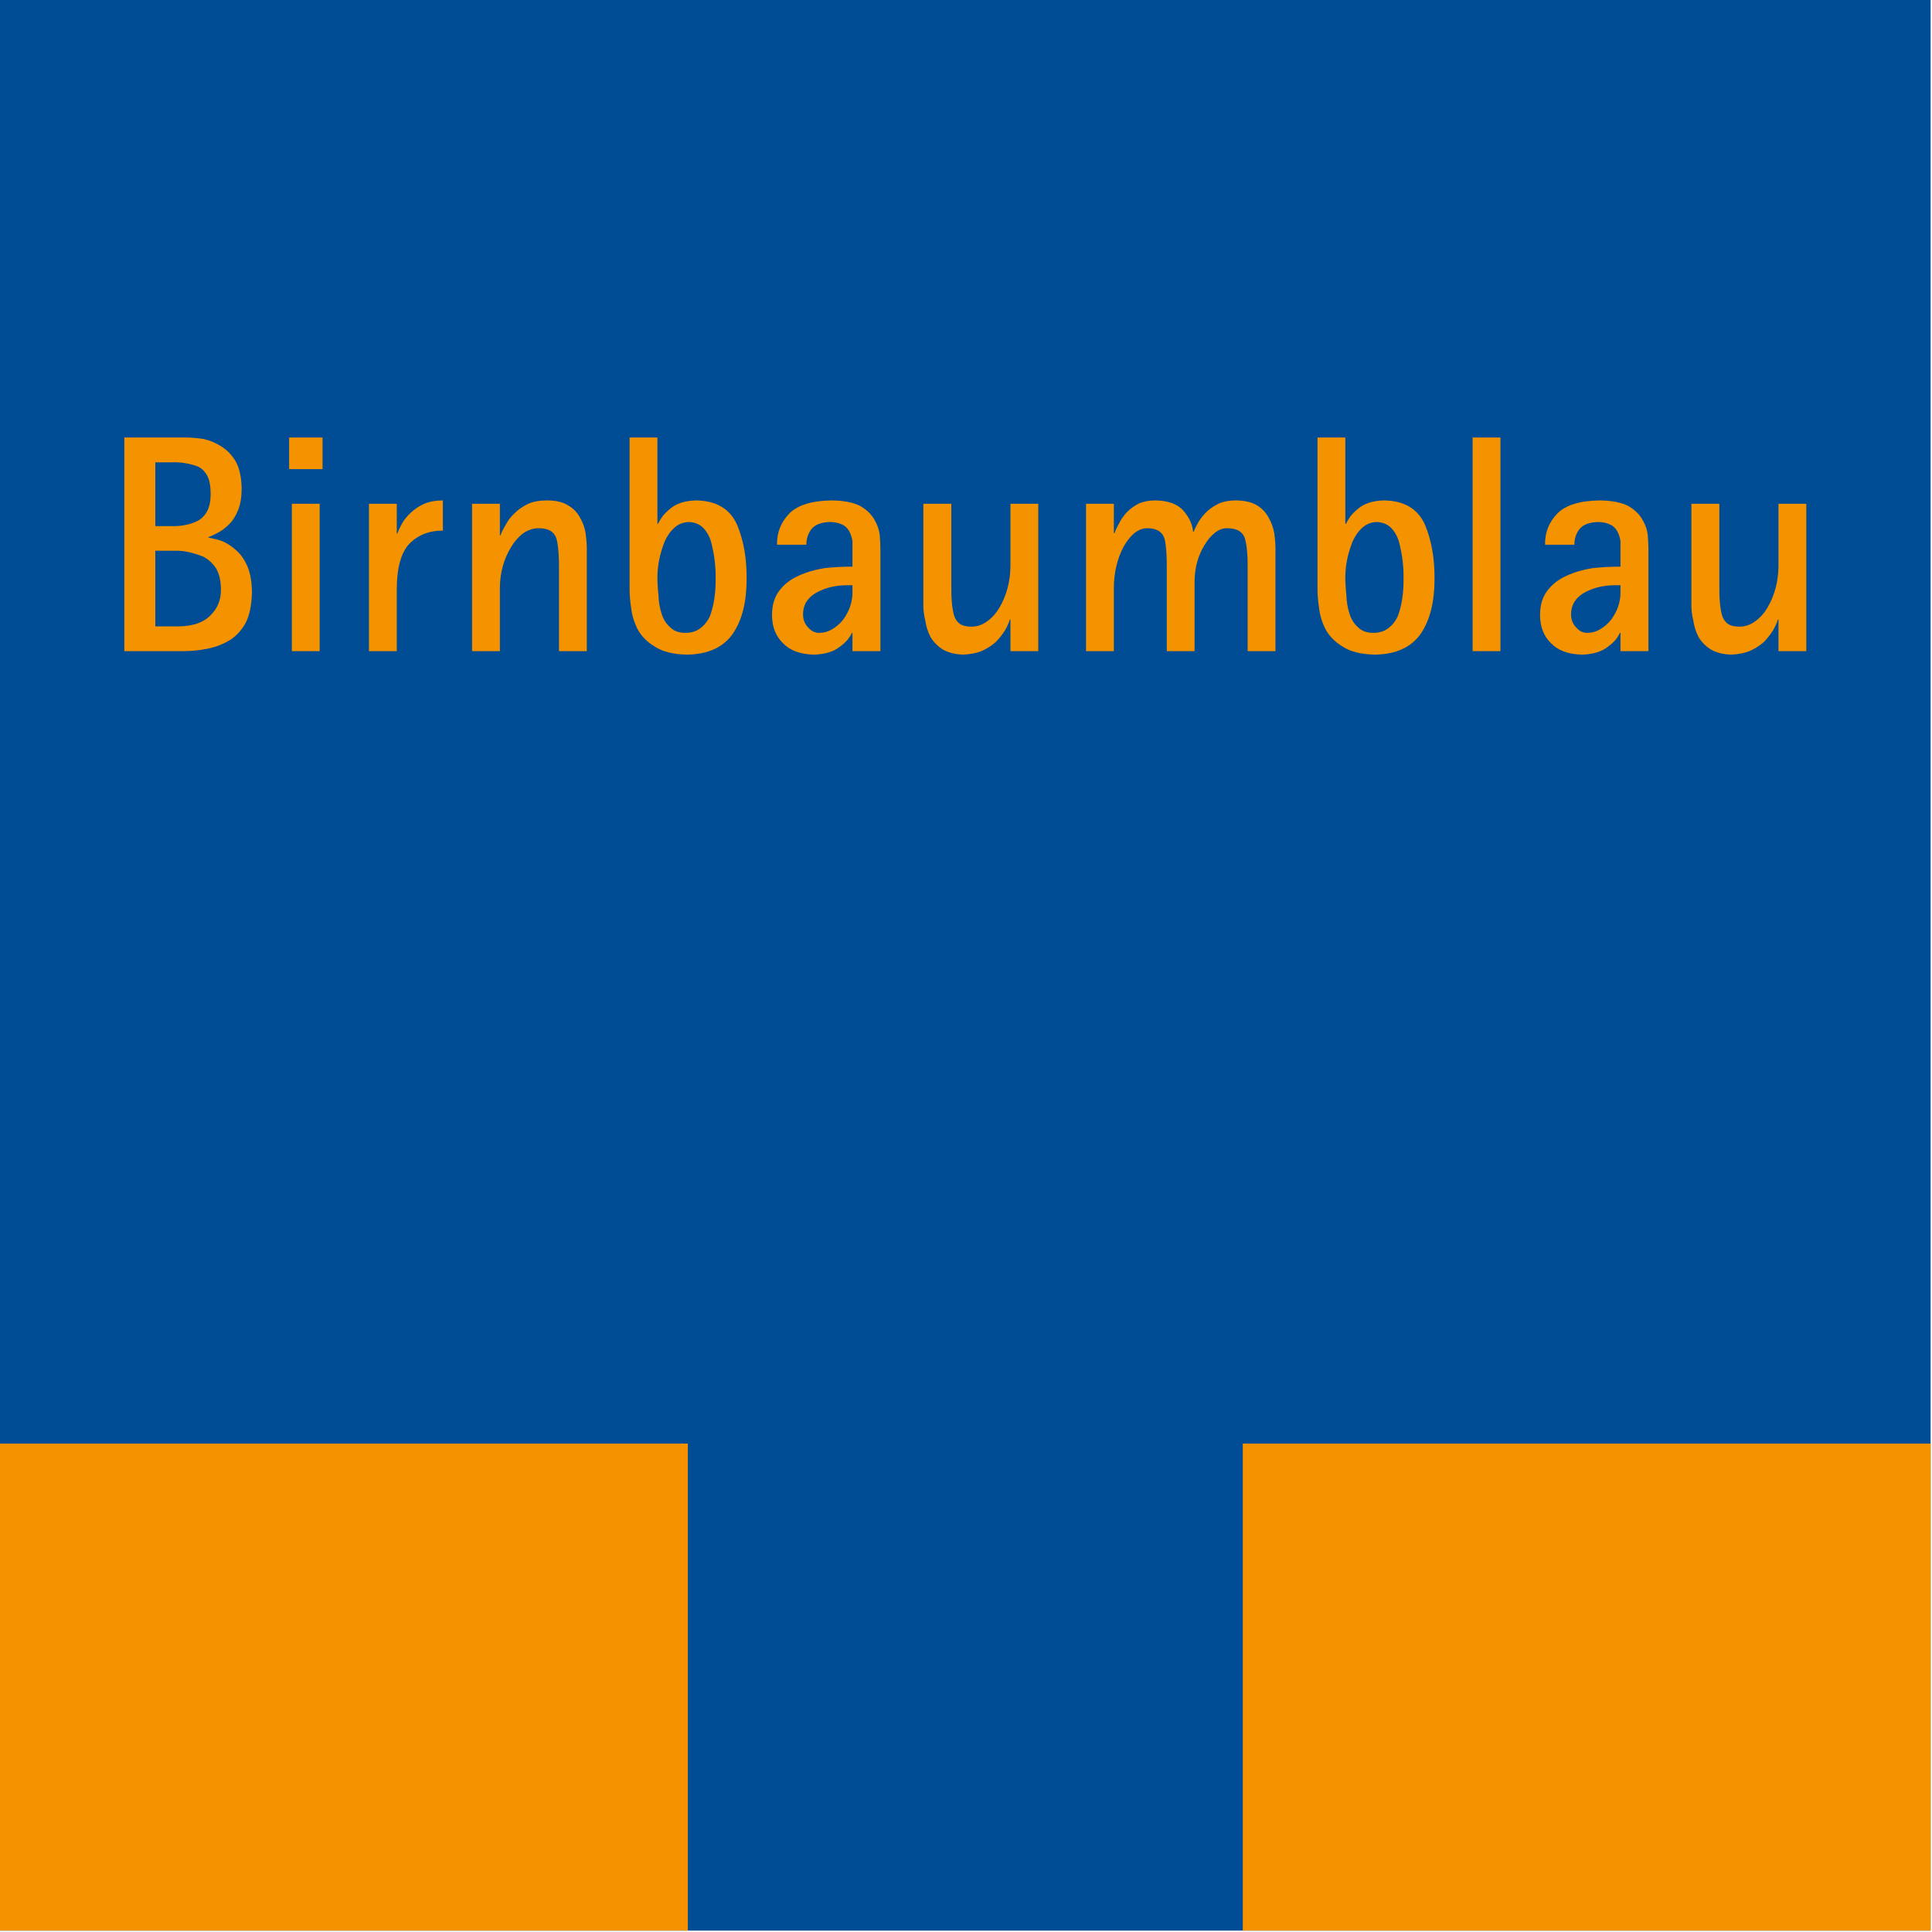 <?xml version="1.0" encoding="UTF-8" standalone="no"?><!DOCTYPE svg PUBLIC "-//W3C//DTD SVG 1.1//EN" "http://www.w3.org/Graphics/SVG/1.1/DTD/svg11.dtd"><svg width="100%" height="100%" viewBox="0 0 851 851" version="1.1" xmlns="http://www.w3.org/2000/svg" xmlns:xlink="http://www.w3.org/1999/xlink" xml:space="preserve" xmlns:serif="http://www.serif.com/" style="fill-rule:evenodd;clip-rule:evenodd;stroke-linejoin:round;stroke-miterlimit:2;"><rect id="ArtBoard1" x="0" y="0" width="850.394" height="850.394" style="fill:none;"/><clipPath id="_clip1"><rect id="ArtBoard11" serif:id="ArtBoard1" x="0" y="0" width="850.394" height="850.394"/></clipPath><g clip-path="url(#_clip1)"><rect x="-8.504" y="-8.504" width="867.402" height="867.402" style="fill:#004c95;"/><rect x="547.411" y="635.871" width="311.487" height="223.026" style="fill:#f49200;"/><rect x="-8.504" y="635.871" width="311.487" height="223.026" style="fill:#f49200;"/><g><path d="M54.765,286.815l26.038,0c3.108,0 6.371,-0.31 9.79,-0.932c3.463,-0.577 6.748,-1.731 9.856,-3.463c3.063,-1.687 5.616,-4.306 7.658,-7.858c1.776,-3.374 2.73,-7.88 2.864,-13.519c-0,-4.528 -0.644,-8.346 -1.932,-11.454c-1.287,-3.019 -2.93,-5.394 -4.928,-7.125c-1.998,-1.821 -4.04,-3.175 -6.126,-4.063c-2.265,-0.799 -4.307,-1.309 -6.127,-1.531l-0,-0.267c1.154,-0.444 2.553,-1.11 4.195,-1.998c1.643,-0.843 3.241,-2.042 4.795,-3.596c1.643,-1.598 2.997,-3.729 4.062,-6.393c1.022,-2.53 1.532,-5.705 1.532,-9.523c-0.089,-4.75 -0.91,-8.613 -2.464,-11.587c-1.643,-2.842 -3.729,-5.084 -6.26,-6.726c-2.442,-1.599 -5.083,-2.731 -7.925,-3.397c-2.885,-0.444 -5.527,-0.666 -7.924,-0.666l-27.104,0l-0,94.098Zm13.652,-83.176l7.725,-0c3.818,-0.089 7.503,0.533 11.054,1.865c1.732,0.843 3.108,2.219 4.129,4.128c0.977,1.909 1.465,4.551 1.465,7.925c0,3.064 -0.488,5.55 -1.465,7.459c-1.021,1.909 -2.353,3.329 -3.995,4.262c-1.643,0.888 -3.375,1.509 -5.195,1.864c-1.82,0.4 -3.529,0.6 -5.128,0.6l-8.59,-0l-0,-28.103Zm-0,38.958l9.123,-0c3.374,-0.089 7.37,0.777 11.987,2.597c2.176,1.11 4.04,2.797 5.594,5.061c1.465,2.442 2.198,5.638 2.198,9.59c-0,4.439 -1.51,8.146 -4.529,11.121c-3.063,3.197 -7.703,4.839 -13.918,4.928l-10.455,-0l-0,-33.297Z" style="fill:#f49200;fill-rule:nonzero;"/><path d="M128.552,286.815l12.253,0l-0,-64.929l-12.253,-0l-0,64.929Zm-1.199,-80.179l14.717,-0l0,-13.919l-14.717,0l-0,13.919Z" style="fill:#f49200;fill-rule:nonzero;"/><path d="M162.515,286.815l12.253,0l0,-27.57c0.089,-9.811 2.131,-16.582 6.127,-20.311c3.818,-3.552 8.546,-5.283 14.184,-5.194l0,-13.319c-3.107,-0 -5.838,0.488 -8.191,1.465c-2.264,1.021 -4.217,2.308 -5.86,3.862c-1.643,1.51 -2.908,3.041 -3.796,4.595c-0.932,1.643 -1.665,3.197 -2.198,4.662l-0.266,-0l0,-13.119l-12.253,-0l-0,64.929Z" style="fill:#f49200;fill-rule:nonzero;"/><path d="M207.932,286.815l12.254,0l-0,-27.57c-0,-6.792 1.642,-12.875 4.928,-18.247c1.509,-2.53 3.307,-4.572 5.394,-6.126c2.131,-1.465 4.417,-2.198 6.859,-2.198c4.262,0 6.859,1.598 7.792,4.795c0.799,3.152 1.154,7.792 1.065,13.918l0,35.428l12.253,0l0,-45.017c0,-2.087 -0.177,-4.396 -0.532,-6.926c-0.355,-2.353 -1.177,-4.64 -2.464,-6.859c-1.155,-2.265 -2.93,-4.085 -5.328,-5.461c-2.264,-1.421 -5.305,-2.131 -9.123,-2.131c-3.286,-0 -6.06,0.488 -8.325,1.465c-2.353,1.11 -4.35,2.486 -5.993,4.129c-1.643,1.509 -2.908,3.13 -3.796,4.861c-1.11,1.82 -1.931,3.463 -2.464,4.928l-0.266,0l-0,-13.918l-12.254,-0l0,64.929Z" style="fill:#f49200;fill-rule:nonzero;"/><path d="M289.577,192.717l-12.253,0l-0,67.261c-0,2.087 0.222,4.662 0.666,7.725c0.355,3.196 1.309,6.349 2.863,9.456c1.643,3.064 4.196,5.639 7.659,7.725c3.374,2.176 8.058,3.33 14.051,3.463c9.368,-0.133 16.138,-3.241 20.311,-9.323c3.996,-5.905 5.994,-13.896 5.994,-23.974c0.089,-9.013 -1.31,-16.982 -4.196,-23.908c-3.107,-6.97 -9.079,-10.544 -17.914,-10.721c-5.061,0.089 -8.968,1.354 -11.72,3.796c-1.332,1.11 -2.42,2.197 -3.263,3.263c-0.799,1.198 -1.443,2.286 -1.932,3.263l-0.266,-0l0,-38.026Zm0,61.534c0,-5.017 1.043,-10.211 3.13,-15.583c1.11,-2.531 2.575,-4.618 4.395,-6.26c1.732,-1.554 3.818,-2.375 6.26,-2.464c2.575,0.089 4.662,0.91 6.26,2.464c1.643,1.642 2.841,3.729 3.596,6.26c1.421,5.46 2.087,10.788 1.998,15.982c0.089,6.26 -0.71,11.743 -2.397,16.449c-0.933,2.22 -2.309,4.04 -4.129,5.461c-1.821,1.465 -4.085,2.198 -6.793,2.198c-2.93,-0 -5.216,-0.866 -6.859,-2.598c-1.732,-1.554 -2.953,-3.551 -3.663,-5.993c-0.799,-2.442 -1.243,-5.128 -1.332,-8.058c-0.311,-2.797 -0.466,-5.416 -0.466,-7.858Z" style="fill:#f49200;fill-rule:nonzero;"/><path d="M375.484,286.815l12.32,0l0,-44.618c0,-1.643 -0.089,-3.64 -0.266,-5.993c-0.178,-2.442 -0.955,-4.84 -2.331,-7.193c-1.288,-2.397 -3.374,-4.439 -6.26,-6.126c-3.019,-1.554 -7.17,-2.375 -12.453,-2.464c-8.791,0.089 -15.051,1.998 -18.78,5.727c-3.729,3.818 -5.549,8.413 -5.461,13.785l12.92,-0c-0,-2.753 0.821,-5.128 2.464,-7.126c1.642,-1.82 4.284,-2.774 7.924,-2.863c2.442,-0 4.573,0.555 6.394,1.665c1.82,1.332 2.996,3.551 3.529,6.659l0,11.321c-4.084,0 -8.213,0.222 -12.387,0.666c-4.173,0.666 -7.991,1.798 -11.454,3.396c-3.463,1.554 -6.237,3.708 -8.324,6.46c-2.176,2.797 -3.263,6.371 -3.263,10.722c-0,5.194 1.598,9.345 4.795,12.453c3.063,3.241 7.614,4.928 13.651,5.061c4.973,-0.133 8.835,-1.332 11.588,-3.596c1.332,-0.977 2.464,-2.02 3.396,-3.13c0.799,-1.065 1.376,-2.02 1.732,-2.863l0.266,-0l0,8.057Zm0,-29.035l0,3.663c-0.089,3.996 -1.443,7.814 -4.062,11.454c-1.377,1.732 -2.93,3.108 -4.662,4.129c-1.82,1.154 -3.818,1.732 -5.993,1.732c-1.821,-0 -3.397,-0.777 -4.729,-2.331c-1.553,-1.51 -2.33,-3.508 -2.33,-5.994c0.088,-4.173 2.131,-7.347 6.126,-9.523c3.907,-2.086 8.325,-3.13 13.253,-3.13l2.397,0Z" style="fill:#f49200;fill-rule:nonzero;"/><path d="M445.075,286.815l12.254,0l-0,-64.929l-12.254,-0l0,27.57c-0.088,6.704 -1.687,12.742 -4.794,18.114c-1.466,2.486 -3.241,4.484 -5.328,5.993c-2.175,1.643 -4.528,2.464 -7.059,2.464c-2.175,0 -3.863,-0.399 -5.061,-1.199c-1.199,-0.843 -2.065,-2.086 -2.597,-3.729c-0.888,-3.152 -1.288,-7.725 -1.199,-13.718l-0,-35.495l-12.32,-0l-0,45.018c-0,1.998 0.288,4.173 0.866,6.526c0.355,2.486 1.11,4.861 2.264,7.126c1.287,2.175 3.063,3.995 5.327,5.46c2.398,1.421 5.395,2.198 8.991,2.331c3.374,-0.133 6.282,-0.732 8.724,-1.798c2.308,-1.11 4.284,-2.419 5.926,-3.929c1.599,-1.731 2.908,-3.418 3.93,-5.061c0.976,-1.732 1.664,-3.285 2.064,-4.662l0.266,0l0,13.918Z" style="fill:#f49200;fill-rule:nonzero;"/><path d="M478.373,286.815l12.253,0l-0,-27.57c-0,-6.792 1.398,-12.875 4.195,-18.247c1.377,-2.53 2.975,-4.572 4.795,-6.126c1.82,-1.465 3.73,-2.198 5.727,-2.198c4.174,0 6.726,1.598 7.659,4.795c0.71,3.152 1.021,7.792 0.932,13.918l0,35.428l12.253,0l0,-31.099c0.089,-5.816 1.554,-11.033 4.396,-15.65c1.376,-2.308 2.93,-4.129 4.661,-5.461c1.599,-1.287 3.352,-1.931 5.261,-1.931c4.396,0 7.037,1.598 7.925,4.795c0.844,3.063 1.221,7.703 1.132,13.918l0,35.428l12.254,0l-0,-45.017c-0,-2.087 -0.178,-4.396 -0.533,-6.926c-0.4,-2.353 -1.221,-4.64 -2.464,-6.859c-1.199,-2.265 -2.93,-4.085 -5.195,-5.461c-2.441,-1.421 -5.571,-2.131 -9.389,-2.131c-2.575,-0 -4.906,0.399 -6.993,1.198c-2.175,1.022 -3.996,2.198 -5.461,3.53c-1.42,1.376 -2.641,2.841 -3.662,4.395c-0.977,1.643 -1.754,3.197 -2.331,4.662l-0.266,-0c-0.267,-3.197 -1.665,-6.26 -4.196,-9.19c-2.575,-2.975 -6.682,-4.506 -12.32,-4.595c-2.797,-0 -5.239,0.444 -7.325,1.332c-1.998,1.021 -3.774,2.308 -5.328,3.862c-1.376,1.51 -2.464,3.041 -3.263,4.595c-0.932,1.643 -1.665,3.197 -2.198,4.662l-0.266,-0l-0,-12.986l-12.253,-0l-0,64.929Z" style="fill:#f49200;fill-rule:nonzero;"/><path d="M592.582,192.717l-12.253,0l-0,67.261c-0,2.087 0.222,4.662 0.666,7.725c0.355,3.196 1.309,6.349 2.863,9.456c1.643,3.064 4.196,5.639 7.659,7.725c3.374,2.176 8.058,3.33 14.051,3.463c9.368,-0.133 16.138,-3.241 20.311,-9.323c3.996,-5.905 5.994,-13.896 5.994,-23.974c0.089,-9.013 -1.31,-16.982 -4.195,-23.908c-3.108,-6.97 -9.08,-10.544 -17.914,-10.721c-5.062,0.089 -8.968,1.354 -11.721,3.796c-1.332,1.11 -2.42,2.197 -3.263,3.263c-0.799,1.198 -1.443,2.286 -1.931,3.263l-0.267,-0l0,-38.026Zm0,61.534c0,-5.017 1.044,-10.211 3.13,-15.583c1.11,-2.531 2.575,-4.618 4.395,-6.26c1.732,-1.554 3.818,-2.375 6.26,-2.464c2.575,0.089 4.662,0.91 6.26,2.464c1.643,1.642 2.842,3.729 3.596,6.26c1.421,5.46 2.087,10.788 1.998,15.982c0.089,6.26 -0.71,11.743 -2.397,16.449c-0.933,2.22 -2.309,4.04 -4.129,5.461c-1.82,1.465 -4.085,2.198 -6.793,2.198c-2.93,-0 -5.216,-0.866 -6.859,-2.598c-1.732,-1.554 -2.952,-3.551 -3.663,-5.993c-0.799,-2.442 -1.243,-5.128 -1.332,-8.058c-0.31,-2.797 -0.466,-5.416 -0.466,-7.858Z" style="fill:#f49200;fill-rule:nonzero;"/><rect x="648.655" y="192.717" width="12.253" height="94.098" style="fill:#f49200;fill-rule:nonzero;"/><path d="M713.784,286.815l12.32,0l0,-44.618c0,-1.643 -0.089,-3.64 -0.266,-5.993c-0.178,-2.442 -0.955,-4.84 -2.331,-7.193c-1.287,-2.397 -3.374,-4.439 -6.26,-6.126c-3.019,-1.554 -7.17,-2.375 -12.453,-2.464c-8.79,0.089 -15.05,1.998 -18.78,5.727c-3.729,3.818 -5.549,8.413 -5.46,13.785l12.919,-0c-0,-2.753 0.821,-5.128 2.464,-7.126c1.643,-1.82 4.284,-2.774 7.925,-2.863c2.441,-0 4.572,0.555 6.393,1.665c1.82,1.332 2.996,3.551 3.529,6.659l0,11.321c-4.084,0 -8.213,0.222 -12.386,0.666c-4.174,0.666 -7.992,1.798 -11.455,3.396c-3.463,1.554 -6.237,3.708 -8.324,6.46c-2.175,2.797 -3.263,6.371 -3.263,10.722c-0,5.194 1.598,9.345 4.795,12.453c3.063,3.241 7.614,4.928 13.652,5.061c4.972,-0.133 8.835,-1.332 11.587,-3.596c1.332,-0.977 2.464,-2.02 3.396,-3.13c0.8,-1.065 1.377,-2.02 1.732,-2.863l0.266,-0l0,8.057Zm0,-29.035l0,3.663c-0.089,3.996 -1.443,7.814 -4.062,11.454c-1.376,1.732 -2.93,3.108 -4.662,4.129c-1.82,1.154 -3.818,1.732 -5.993,1.732c-1.82,-0 -3.396,-0.777 -4.728,-2.331c-1.554,-1.51 -2.331,-3.508 -2.331,-5.994c0.089,-4.173 2.131,-7.347 6.127,-9.523c3.906,-2.086 8.324,-3.13 13.252,-3.13l2.397,0Z" style="fill:#f49200;fill-rule:nonzero;"/><path d="M783.376,286.815l12.253,0l-0,-64.929l-12.253,-0l-0,27.57c-0.089,6.704 -1.688,12.742 -4.795,18.114c-1.465,2.486 -3.241,4.484 -5.328,5.993c-2.175,1.643 -4.528,2.464 -7.059,2.464c-2.175,0 -3.862,-0.399 -5.061,-1.199c-1.199,-0.843 -2.064,-2.086 -2.597,-3.729c-0.888,-3.152 -1.288,-7.725 -1.199,-13.718l0,-35.495l-12.32,-0l0,45.018c0,1.998 0.289,4.173 0.866,6.526c0.355,2.486 1.11,4.861 2.264,7.126c1.288,2.175 3.063,3.995 5.328,5.46c2.397,1.421 5.394,2.198 8.99,2.331c3.374,-0.133 6.282,-0.732 8.724,-1.798c2.308,-1.11 4.284,-2.419 5.927,-3.929c1.598,-1.731 2.908,-3.418 3.929,-5.061c0.976,-1.732 1.665,-3.285 2.064,-4.662l0.267,0l-0,13.918Z" style="fill:#f49200;fill-rule:nonzero;"/></g></g></svg>